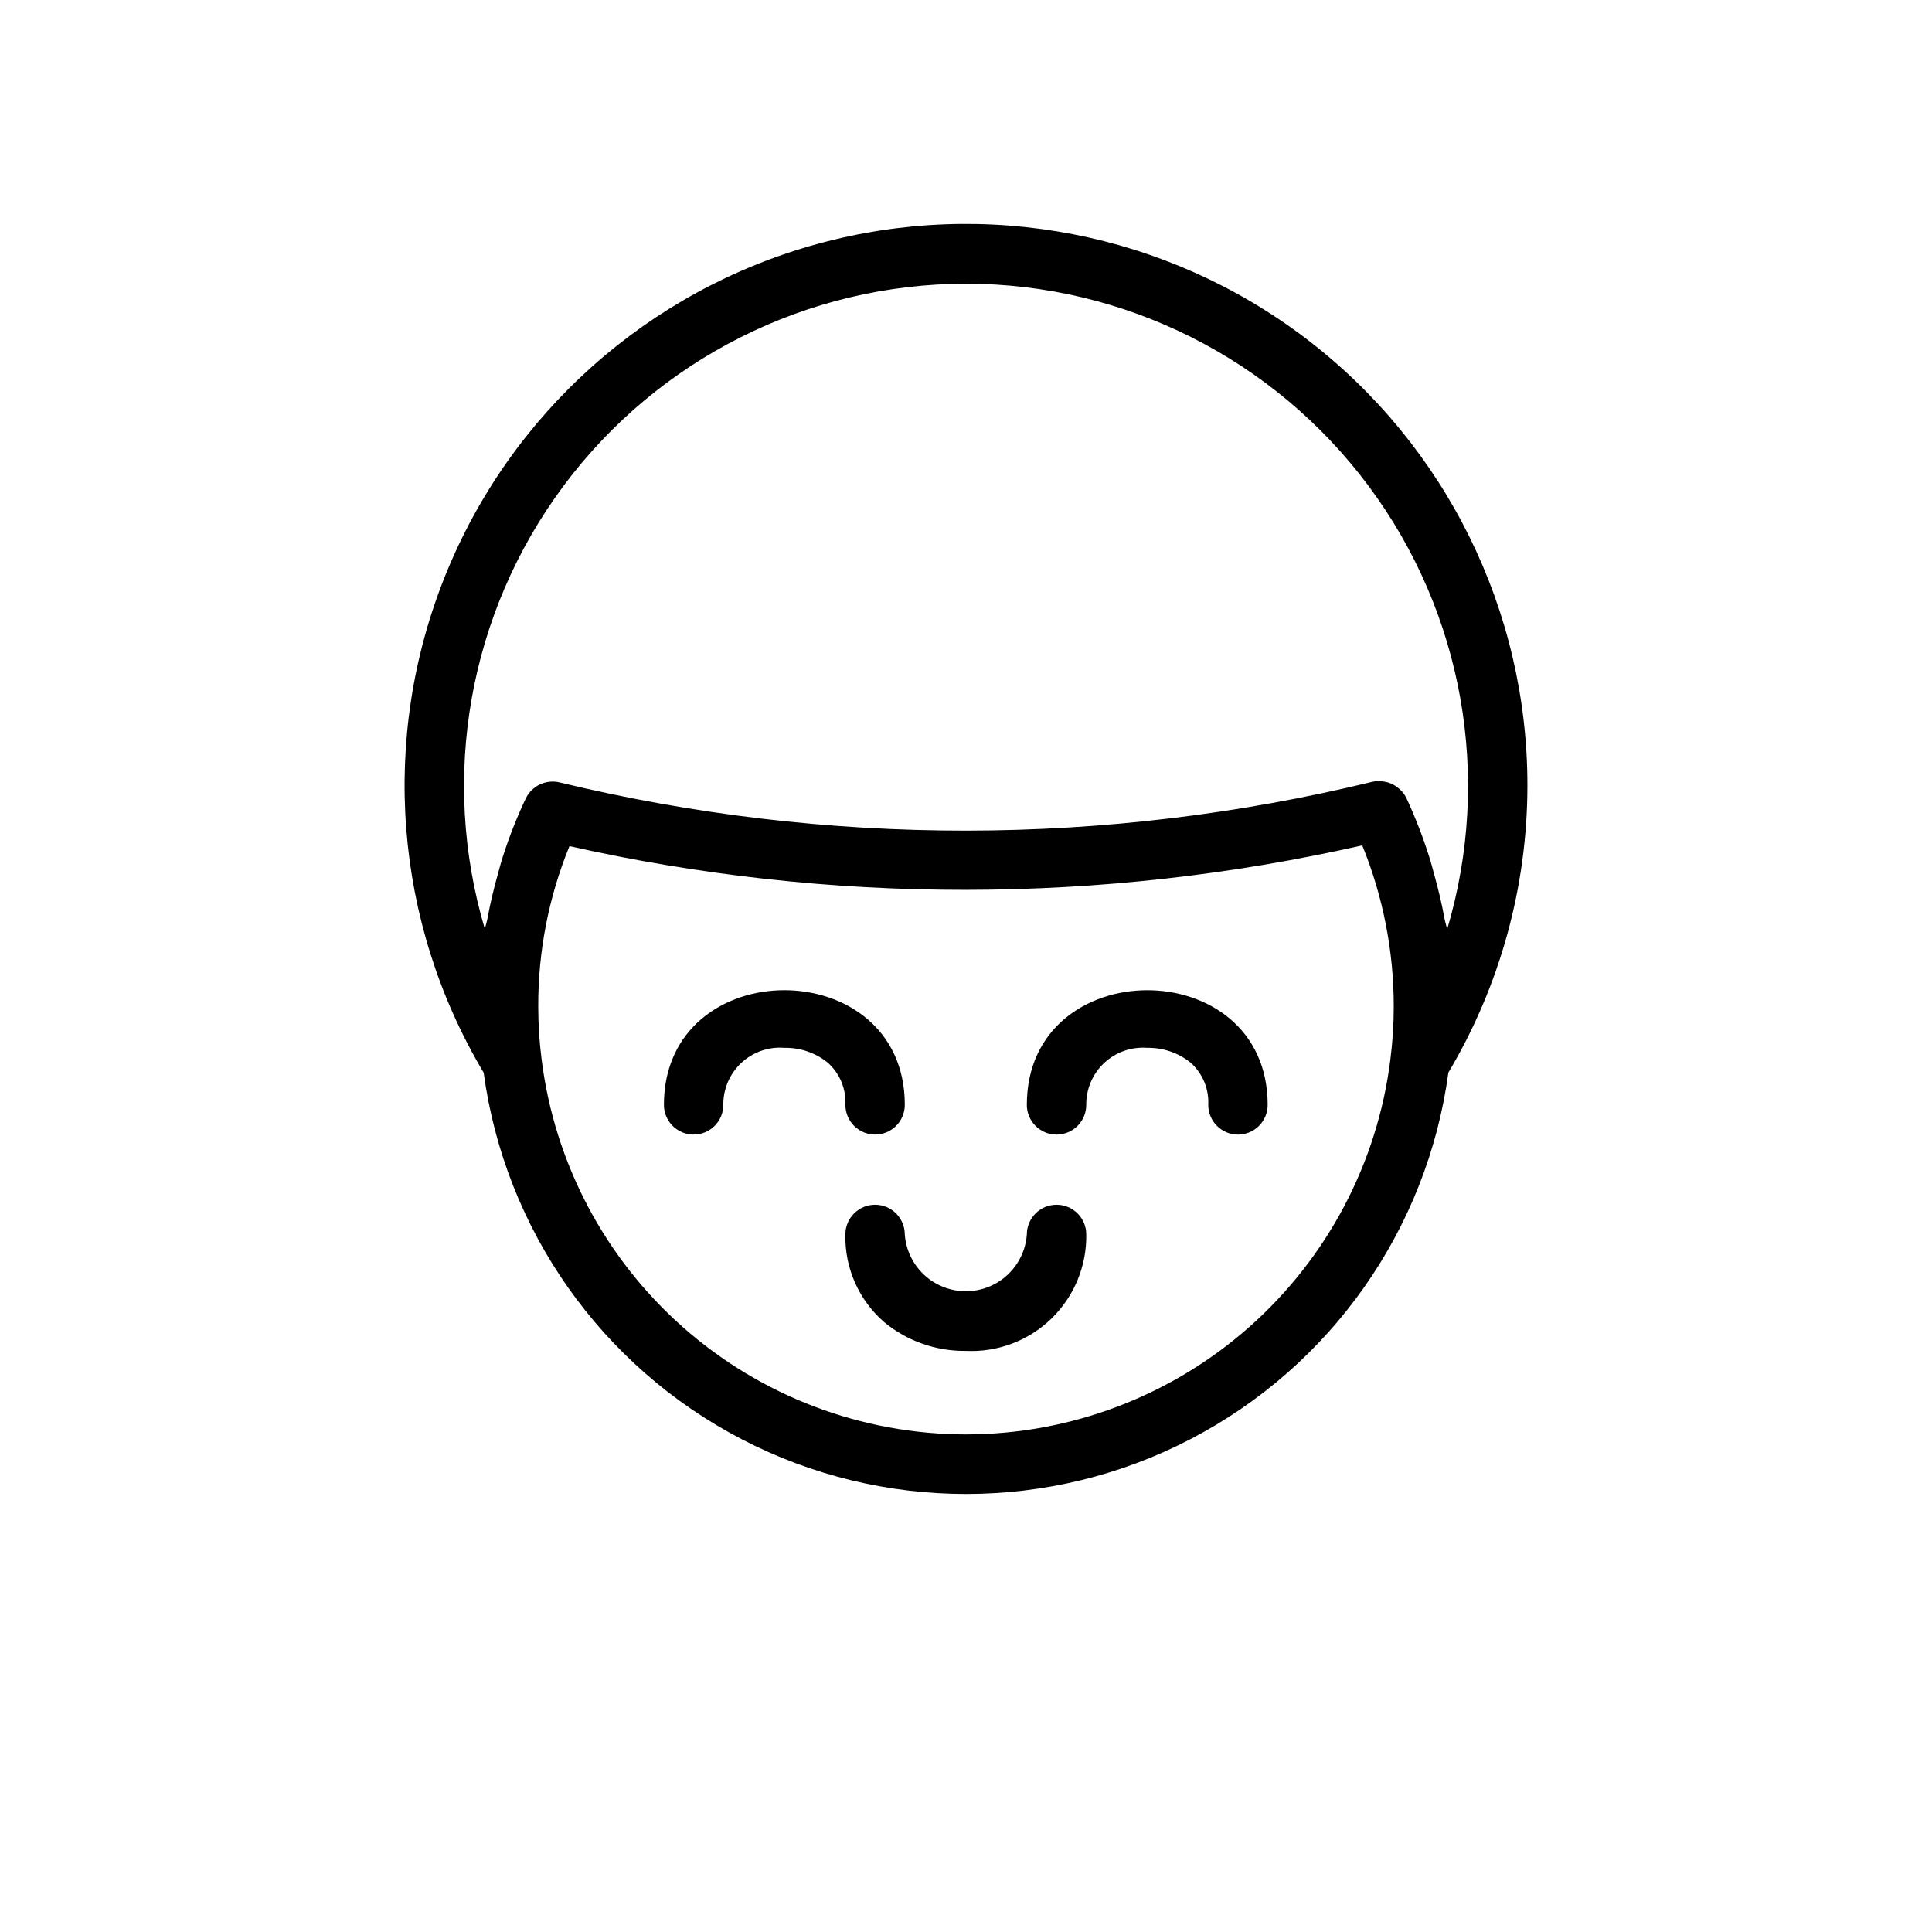 <?xml version="1.0" encoding="UTF-8"?>
<!-- Uploaded to: SVG Find, www.svgrepo.com, Generator: SVG Find Mixer Tools -->
<svg fill="#000000" width="800px" height="800px" version="1.1" viewBox="144 144 512 512" xmlns="http://www.w3.org/2000/svg">
 <g>
  <path d="m416.12 436.8c0 4.348 3.527 7.875 7.875 7.875s7.871-3.527 7.871-7.875c-0.043-4.207 1.684-8.242 4.758-11.117 3.078-2.875 7.219-4.324 11.418-3.996 4.141-0.078 8.18 1.293 11.422 3.875 3.211 2.828 4.957 6.969 4.734 11.238 0 4.348 3.527 7.875 7.875 7.875s7.871-3.527 7.871-7.875c0-40.535-63.824-40.488-63.824 0z"/>
  <path d="m375.91 444.67c2.086 0 4.09-0.832 5.566-2.309 1.477-1.473 2.305-3.477 2.305-5.566 0-40.512-63.836-40.512-63.836 0 0 4.348 3.523 7.875 7.871 7.875s7.871-3.527 7.871-7.875c-0.043-4.207 1.684-8.242 4.762-11.117 3.074-2.875 7.219-4.324 11.414-3.996 4.148-0.078 8.191 1.293 11.438 3.875 3.215 2.828 4.957 6.969 4.738 11.238 0 2.09 0.828 4.094 2.305 5.566 1.477 1.477 3.481 2.309 5.566 2.309z"/>
  <path d="m424 463.27c-4.348 0-7.875 3.523-7.875 7.871-0.395 5.504-3.559 10.43-8.402 13.074-4.844 2.641-10.699 2.641-15.539 0-4.844-2.644-8.012-7.57-8.406-13.074 0-4.348-3.523-7.871-7.871-7.871s-7.871 3.523-7.871 7.871c-0.203 8.895 3.566 17.41 10.285 23.242 6.082 5.019 13.746 7.719 21.633 7.617 8.398 0.41 16.594-2.672 22.641-8.516 6.047-5.848 9.406-13.934 9.277-22.344 0-4.348-3.523-7.871-7.871-7.871z"/>
  <path d="m548.78 352.21c0.027-46.438-21.633-90.227-58.559-118.39-36.926-28.16-84.883-37.465-129.66-25.156-44.777 12.312-81.238 44.824-98.578 87.906-17.344 43.078-13.574 91.785 10.191 131.69 5.641 41.59 31.164 77.836 68.422 97.168 37.258 19.328 81.59 19.324 118.84-0.012 37.254-19.34 62.77-55.59 68.402-97.184 13.684-23 20.918-49.258 20.941-76.02zm-148.78-133.03c42.023 0.023 81.57 19.895 106.68 53.598s32.82 77.285 20.812 117.56c-0.156-0.984-0.5-1.934-0.684-2.914-0.711-3.871-1.617-7.699-2.676-11.492-0.457-1.625-0.855-3.254-1.375-4.863-1.684-5.32-3.707-10.523-6.051-15.586-0.605-1.23-1.527-2.273-2.668-3.027-0.18-0.125-0.328-0.258-0.52-0.367-1.109-0.652-2.367-1.016-3.652-1.055-0.102 0-0.18-0.082-0.281-0.082-0.648 0-1.293 0.082-1.922 0.238-70.707 17.184-144.5 17.246-215.23 0.184-3.644-0.941-7.449 0.82-9.086 4.207-2.359 4.988-4.387 10.125-6.07 15.383-0.527 1.613-0.938 3.262-1.398 4.894-1.066 3.777-1.969 7.59-2.676 11.465-0.184 0.996-0.531 1.949-0.691 2.949v0.004c-11.992-40.27-4.266-83.832 20.84-117.52 25.105-33.688 64.641-53.547 106.66-53.57zm0 304.96c-27.641-0.02-54.324-10.129-75.035-28.438-20.707-18.305-34.02-43.539-37.434-70.969-0.594-4.625-0.891-9.285-0.891-13.949-0.055-14.586 2.754-29.043 8.273-42.543 69.18 15.512 140.95 15.441 210.1-0.203 5.527 13.574 8.363 28.094 8.344 42.75 0 4.664-0.297 9.32-0.891 13.945v0.047c-3.426 27.418-16.742 52.645-37.453 70.938-20.707 18.293-47.383 28.398-75.012 28.418z"/>
 </g>
</svg>